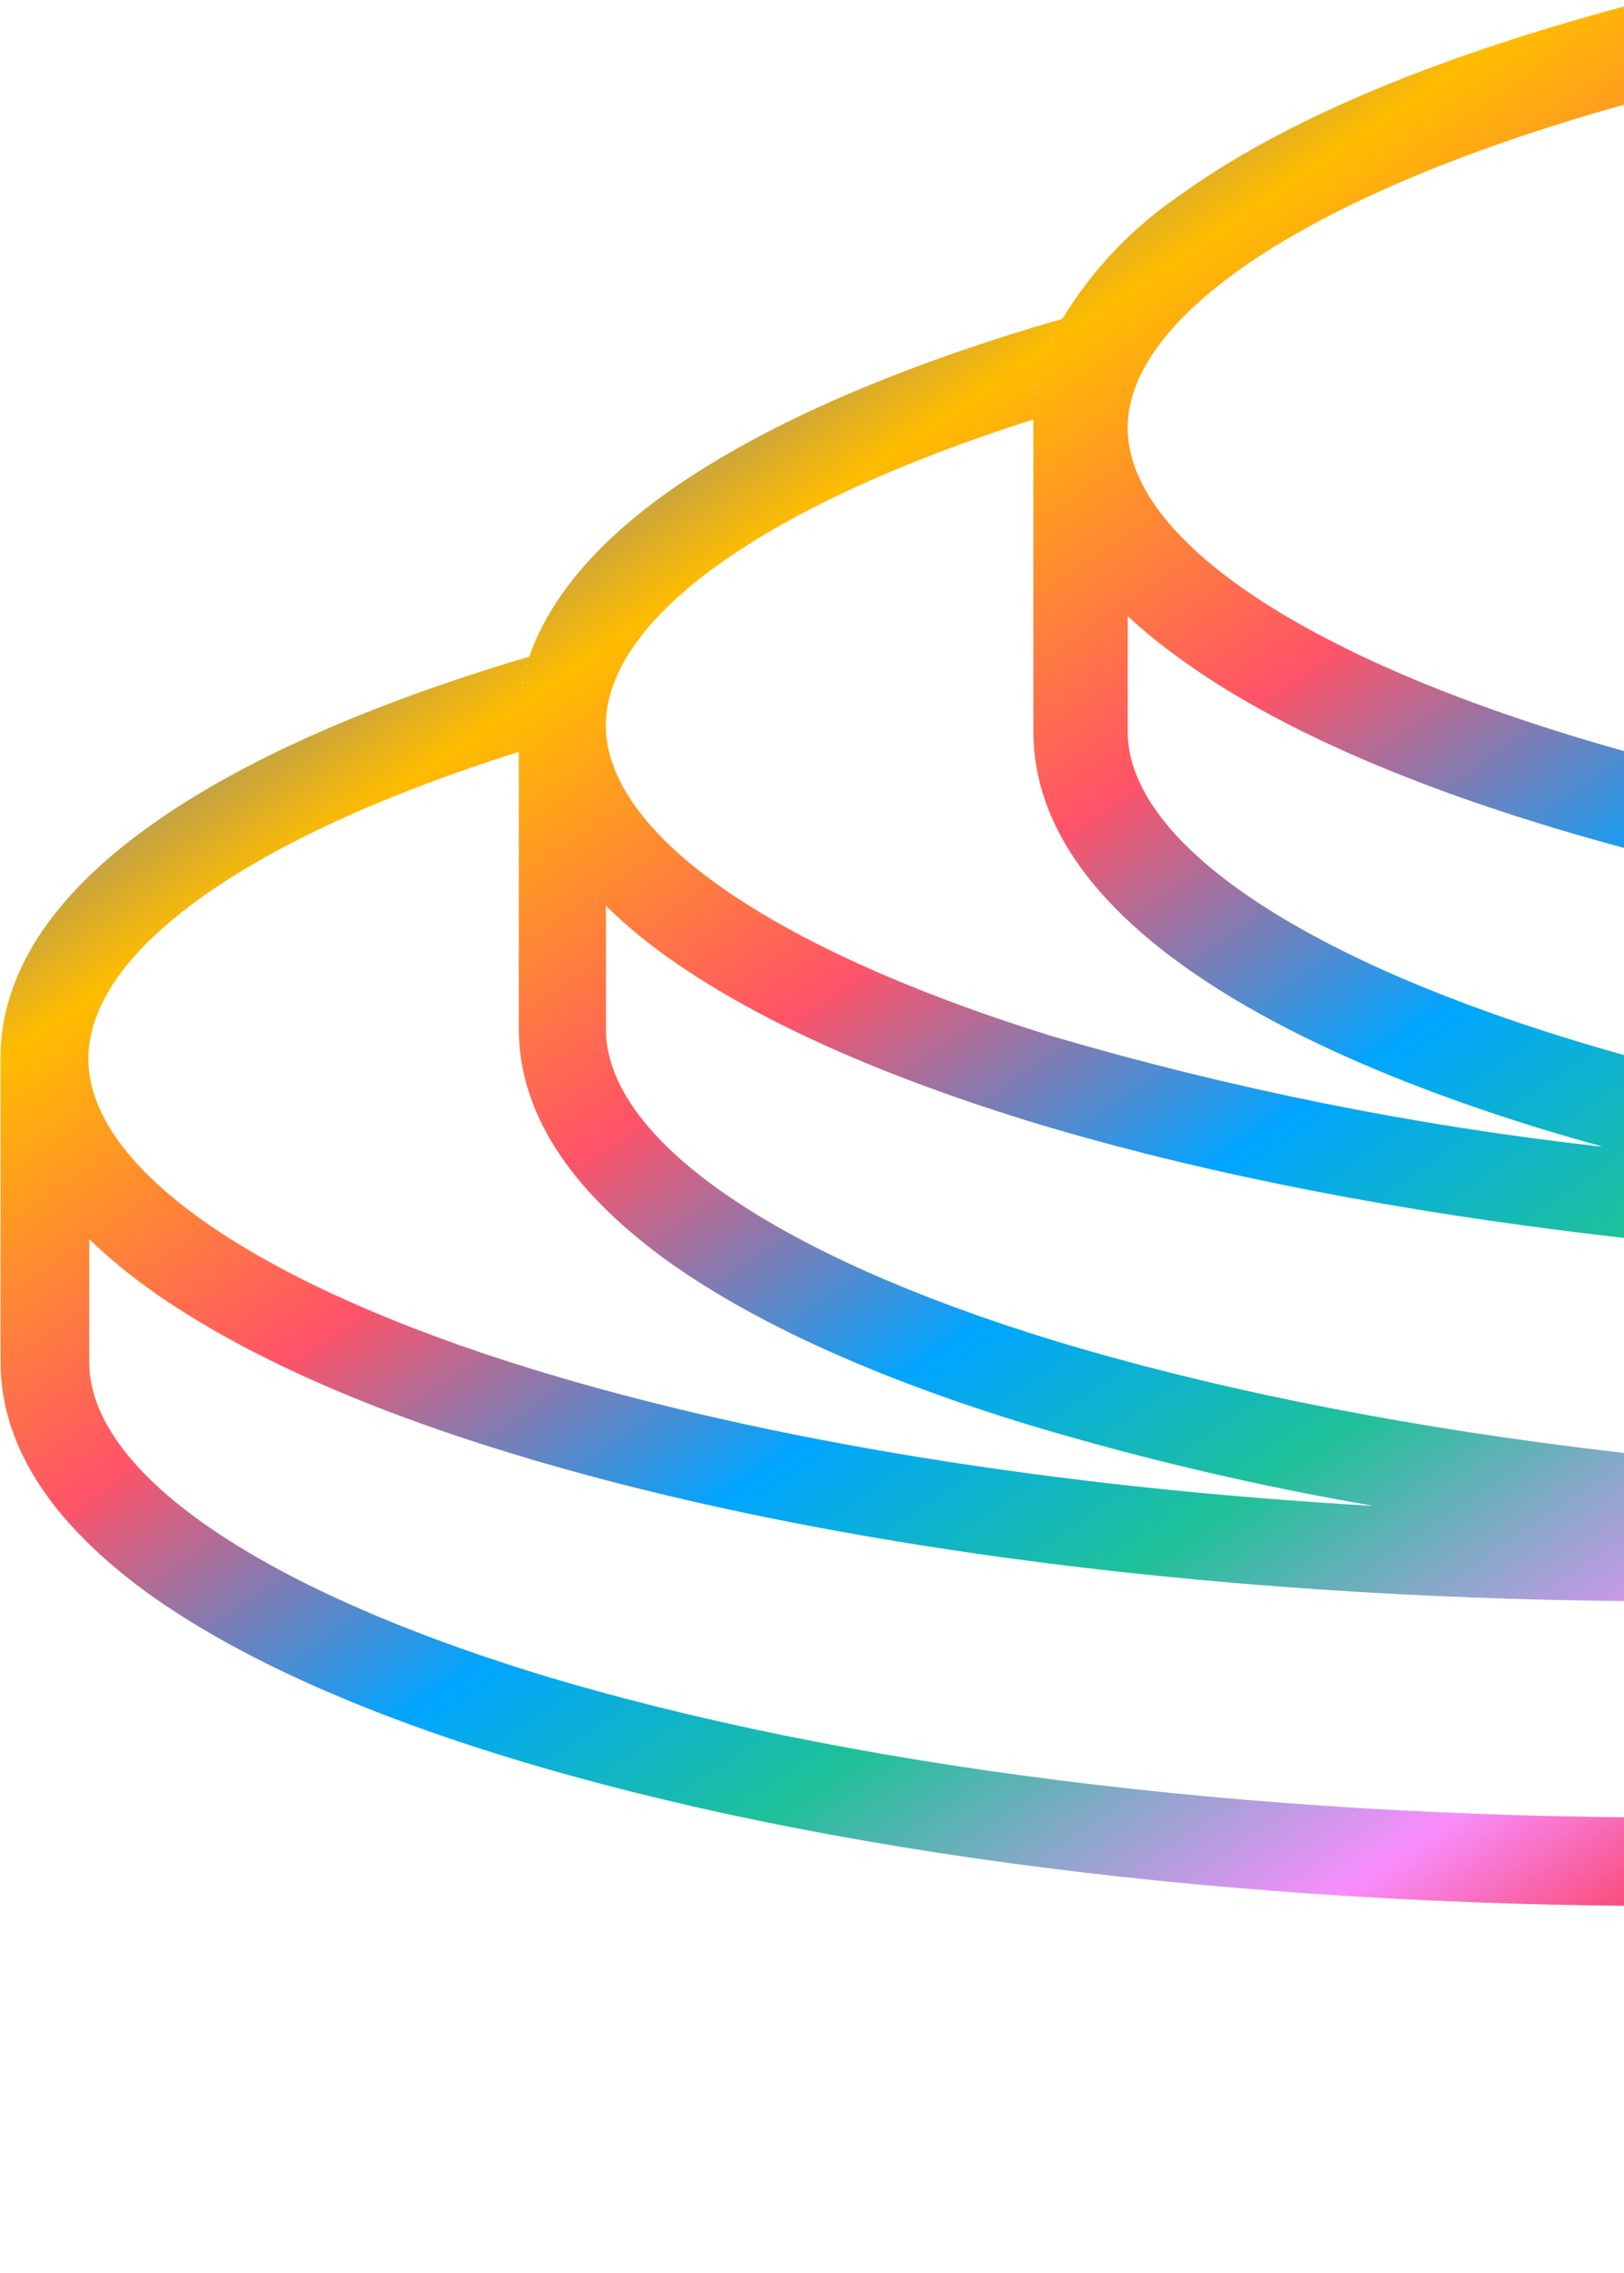 <?xml version="1.0" encoding="UTF-8"?>
<svg width="423px" height="592px" viewBox="0 0 423 496" version="1.1" xmlns="http://www.w3.org/2000/svg" xmlns:xlink="http://www.w3.org/1999/xlink">
    <title>Products/Instant Loans</title>
    <defs>
        <rect id="path-1" x="0" y="0" width="422.857" height="592"></rect>
        <linearGradient x1="3%" y1="30%" x2="60%" y2="70%" id="linearGradient-3">
            <stop stop-color="#2E61EF" offset="0%"></stop>
            <stop stop-color="#FFBC00" offset="19%"></stop>
            <stop stop-color="#FF5368" offset="39%"></stop>
            <stop stop-color="#00A5FF" offset="57%"></stop>
            <stop stop-color="#1EC198" offset="71%"></stop>
            <stop stop-color="#F88DFD" offset="90%"></stop>
            <stop stop-color="#F94161" offset="100%"></stop>
        </linearGradient>
        <path id="path-4" d="M1105.429,81.809 C1082.886,65.515 1051.025,50.985 1010.674,38.671 C929.256,13.741 821.201,0 706.344,0 C591.488,0 483.545,13.741 402.015,38.671 C361.663,50.985 329.765,65.515 307.26,81.809 C294.709,90.317 284.159,101.449 276.338,114.435 L276.564,114.059 C273.37,114.96 270.252,115.899 267.171,116.838 C227.12,129.152 195.372,143.644 172.829,159.863 C154.494,173.116 142.772,187.346 137.624,202.288 C137.608,202.214 137.608,202.137 137.624,202.063 L132.477,203.602 C92.351,215.917 60.565,230.409 38.135,246.665 C12.849,264.95 0,285.111 0,306.548 L0,385.729 C0,407.167 12.849,427.328 38.135,445.8 C60.678,462.057 92.351,476.511 132.627,488.863 C213.97,513.755 321.95,527.459 436.619,527.459 C551.287,527.459 659.23,513.755 740.61,488.863 C780.849,476.511 812.634,462.057 835.064,445.8 C853.287,432.622 865.122,418.505 870.194,403.6 L869.104,403.938 L875.416,401.723 C915.655,389.409 947.441,374.954 969.909,358.697 C981.587,350.73 991.562,340.52 999.252,328.662 L996.171,329.526 C1001.131,328.136 1005.977,326.71 1010.749,325.283 C1051.101,312.931 1082.961,298.401 1105.504,282.107 C1130.903,263.748 1143.94,243.324 1143.94,221.511 L1143.94,142.443 C1143.94,120.705 1130.903,100.318 1105.429,81.809 Z M269.012,140.265 C269.012,139.664 269.012,139.026 269.012,138.426 C269.012,139.74 269.012,141.091 269.012,142.443 L269.012,221.511 C269.012,243.249 281.974,263.673 307.523,282.145 C330.066,298.439 361.926,312.969 402.278,325.321 C407.087,326.772 412.009,328.199 417.044,329.601 L416.443,329.601 C368.262,324.184 320.643,314.599 274.122,300.954 C201.233,278.428 157.65,248.393 157.65,219.859 C157.8,192.001 199.129,162.416 269.012,140.265 Z M276.151,115.111 L275.587,116.199 L276.151,115.111 Z M275.211,116.95 L274.648,118.039 L275.211,116.95 Z M274.347,118.715 C274.084,119.278 273.821,119.804 273.596,120.329 C273.821,119.804 274.272,119.278 274.272,118.715 L274.347,118.715 Z M273.333,121.005 L272.807,122.244 L273.333,121.005 Z M272.544,123.032 C272.544,123.37 272.281,123.708 272.168,124.046 C272.281,123.896 272.393,123.37 272.544,123.032 L272.544,123.032 Z M271.867,124.872 L271.529,125.886 L271.867,124.872 Z M271.304,126.712 L270.966,127.801 L271.304,126.712 Z M270.778,128.514 L270.515,130.278 L270.778,128.514 Z M270.214,130.804 C270.214,131.255 270.214,131.705 269.951,132.118 C270.026,131.705 270.139,131.405 270.214,130.804 L270.214,130.804 Z M269.801,132.831 C269.801,133.207 269.801,133.62 269.801,133.995 C269.688,133.62 269.763,133.207 269.801,132.831 L269.801,132.831 Z M269.5,134.709 C269.5,135.122 269.5,135.535 269.5,135.948 C269.388,135.535 269.463,135.159 269.5,134.709 L269.5,134.709 Z M269.275,136.586 C269.275,137.074 269.275,137.6 269.275,138.125 C269.162,137.6 269.2,137.074 269.275,136.586 L269.275,136.586 Z M137.098,204.165 C137.098,204.353 137.098,204.578 136.911,204.766 C136.723,204.954 137.023,204.316 137.098,204.128 L137.098,204.165 Z M136.497,206.268 C136.497,206.493 136.497,206.718 136.497,206.981 C136.497,207.244 136.422,206.493 136.497,206.23 L136.497,206.268 Z M136.009,208.37 C136.009,208.633 136.009,208.858 135.821,209.121 C135.633,209.384 135.934,208.596 136.009,208.333 L136.009,208.37 Z M135.596,210.473 C135.578,210.735 135.578,210.999 135.596,211.261 C135.576,210.986 135.576,210.71 135.596,210.435 L135.596,210.473 Z M135.257,212.613 L135.257,213.401 L135.257,212.613 Z M134.994,214.753 C134.994,215.016 134.994,215.279 134.994,215.541 C134.994,215.804 134.957,214.978 134.994,214.715 L134.994,214.753 Z M134.994,217.006 C134.976,217.23 134.976,217.456 134.994,217.681 C134.923,217.449 134.873,217.21 134.844,216.968 L134.994,217.006 Z M134.994,226.955 L134.994,298.965 C134.994,320.402 147.844,340.526 173.167,359.035 C195.71,375.292 227.383,389.746 267.622,402.061 C297.112,410.912 327.111,417.971 357.455,423.198 L356.929,423.198 C274.873,418.43 199.542,406.266 139.353,387.869 C66.426,365.568 22.881,335.307 22.881,306.774 C22.881,278.691 64.585,249.068 134.731,226.917 L134.994,226.955 Z M734.147,466.862 C654.909,491.116 549.333,504.406 436.882,504.406 C324.43,504.406 218.967,491.078 139.578,466.862 C66.652,444.336 23.106,414.3 23.106,385.767 L23.106,353.742 C27.877,358.346 32.975,362.6 38.361,366.469 C60.903,382.688 92.576,397.18 132.853,409.495 C214.195,434.387 322.176,448.09 436.844,448.09 C485.199,448.209 533.524,445.702 581.607,440.581 L571.575,440.581 C670.652,440.581 764.693,430.332 840.926,411.485 L838.897,412.01 C821.163,431.758 784.643,451.281 733.884,466.825 L734.147,466.862 Z M362.565,423.949 L364.444,424.25 L362.565,423.949 Z M373.611,425.789 L375.828,426.127 L373.611,425.789 Z M380.862,426.915 L383.53,427.291 L380.862,426.915 Z M391.758,428.492 L394.914,428.943 L391.758,428.492 Z M399.573,429.581 L403.33,430.069 L399.573,429.581 Z M410.243,430.932 L414.414,431.458 L410.243,430.932 Z M418.697,431.946 L423.431,432.509 L418.697,431.946 Z M429.104,433.11 L434.289,433.673 L429.104,433.11 Z M438.197,434.086 L443.945,434.612 L438.197,434.086 Z M448.378,435.025 L454.615,435.513 L448.378,435.025 Z M458.034,435.888 L464.76,436.414 L458.034,435.888 Z M467.953,436.677 L475.054,437.202 L467.953,436.677 Z M478.21,437.39 L485.725,437.878 L478.21,437.39 Z M487.979,438.028 L495.831,438.479 L487.979,438.028 Z M498.724,438.629 L507.028,439.042 L498.724,438.629 Z M508.305,439.08 L516.834,439.455 L508.305,439.08 Z M519.576,439.568 L528.518,439.868 L519.576,439.568 Z M529.082,439.868 C532.088,439.868 535.131,439.868 538.174,440.093 C535.018,440.056 531.975,439.981 528.969,439.868 L529.082,439.868 Z M540.654,440.168 L550.009,440.356 L540.654,440.168 Z M550.085,440.356 L559.553,440.356 L550.085,440.356 Z M845.472,410.321 L849.229,409.345 L845.472,410.321 Z M861.289,406.116 L865.047,405.027 L861.289,406.116 Z M853.362,408.256 L857.344,407.205 L853.362,408.256 Z M868.766,380.098 C789.528,404.351 683.914,417.642 571.463,417.642 C459.011,417.642 353.548,404.276 274.159,380.098 C201.271,357.796 157.688,327.536 157.688,299.04 L157.688,266.939 C162.404,271.56 167.466,275.814 172.829,279.667 C195.372,295.923 227.12,310.416 267.359,322.88 C348.701,347.772 456.682,361.476 571.35,361.476 C584.65,361.476 597.825,361.3 610.875,360.95 C600.856,360.249 591.012,359.448 581.344,358.547 C621.395,362.302 663.438,364.179 706.42,364.179 C799.296,364.179 887.74,355.206 961.267,338.574 L957.848,339.325 C937.823,354.079 907.39,368.196 868.653,380.023 L868.766,380.098 Z M419.298,330.389 L424.295,331.741 L419.298,330.389 Z M426.474,332.304 L433.124,334.031 L426.474,332.304 Z M435.379,334.594 L440.864,335.946 L435.379,334.594 Z M442.893,336.396 L449.956,338.048 L442.893,336.396 Z M452.098,338.536 L458.26,339.888 L452.098,338.536 Z M459.612,340.226 L467.127,341.803 L459.612,340.226 Z M469.043,342.216 L475.956,343.567 L469.043,342.216 Z M477.008,343.792 L484.936,345.294 L477.008,343.792 Z M486.664,345.594 L494.479,346.984 L486.664,345.594 Z M494.854,347.059 L503.27,348.485 L494.854,347.059 Z M504.736,348.711 C510.484,349.649 516.233,350.55 522.094,351.414 C516.27,350.513 510.522,349.612 504.773,348.673 L504.736,348.711 Z M523.258,351.564 C529.232,352.428 535.244,353.253 541.33,354.042 C535.281,353.216 529.27,352.39 523.296,351.526 L523.258,351.564 Z M542.232,354.155 C548.431,354.943 554.668,355.656 561.018,356.37 C554.706,355.619 548.544,354.905 542.27,354.117 L542.232,354.155 Z M561.581,356.445 C568.006,357.121 574.506,357.796 581.043,358.397 C574.544,357.759 568.044,357.083 561.619,356.407 L561.581,356.445 Z M962.582,338.123 L970.096,336.396 L962.582,338.123 Z M971.449,336.021 C976.484,334.819 981.405,333.58 986.29,332.266 C981.405,333.58 976.484,334.819 971.449,336.021 Z M987.755,331.928 L994.706,330.014 L987.755,331.928 Z M1119.255,221.586 C1119.255,249.669 1075.973,279.667 1003.422,301.855 C924.259,326.071 818.796,339.4 706.382,339.4 C593.968,339.4 488.467,326.034 409.379,301.855 C336.866,279.667 293.584,249.669 293.584,221.511 L293.584,191.475 C297.962,195.519 302.593,199.281 307.448,202.739 C329.991,219.033 361.851,233.563 402.203,245.915 C483.621,270.844 591.676,284.548 706.532,284.548 C821.388,284.548 929.369,270.844 1010.862,245.915 C1051.213,233.563 1083.074,219.033 1105.617,202.739 C1110.464,199.271 1115.094,195.51 1119.481,191.475 L1119.255,221.586 Z M1003.422,222.675 C924.259,246.891 818.796,260.219 706.382,260.219 C593.968,260.219 488.467,246.853 409.379,222.675 C336.866,200.486 293.584,170.488 293.584,142.443 C293.584,114.397 336.866,84.399 409.529,62.173 C488.693,37.957 594.156,24.629 706.532,24.629 C818.909,24.629 924.447,37.957 1003.573,62.173 C1076.123,84.399 1119.406,114.397 1119.406,142.443 C1119.406,170.488 1076.011,200.486 1003.46,222.675 L1003.422,222.675 Z"></path>
    </defs>
    <g id="Symbols" stroke="none" stroke-width="1" fill="none" fill-rule="evenodd">
        <g id="Sign-up/Product/Instant-loans/Desktop" transform="translate(-422, -79)">
            <g id="Products/Instant-Loans" transform="translate(422.143, 0)">
                <mask id="mask-2" fill="white">
                    <use xlink:href="#path-1"></use>
                </mask>
                <g id="Mask"></g>
                <mask id="mask-5" fill="white">
                    <use xlink:href="#path-4"></use>
                </mask>
                <use id="Combined-Shape" fill="url(#linearGradient-3)" xlink:href="#path-4"></use>
            </g>
        </g>
    </g>
</svg>